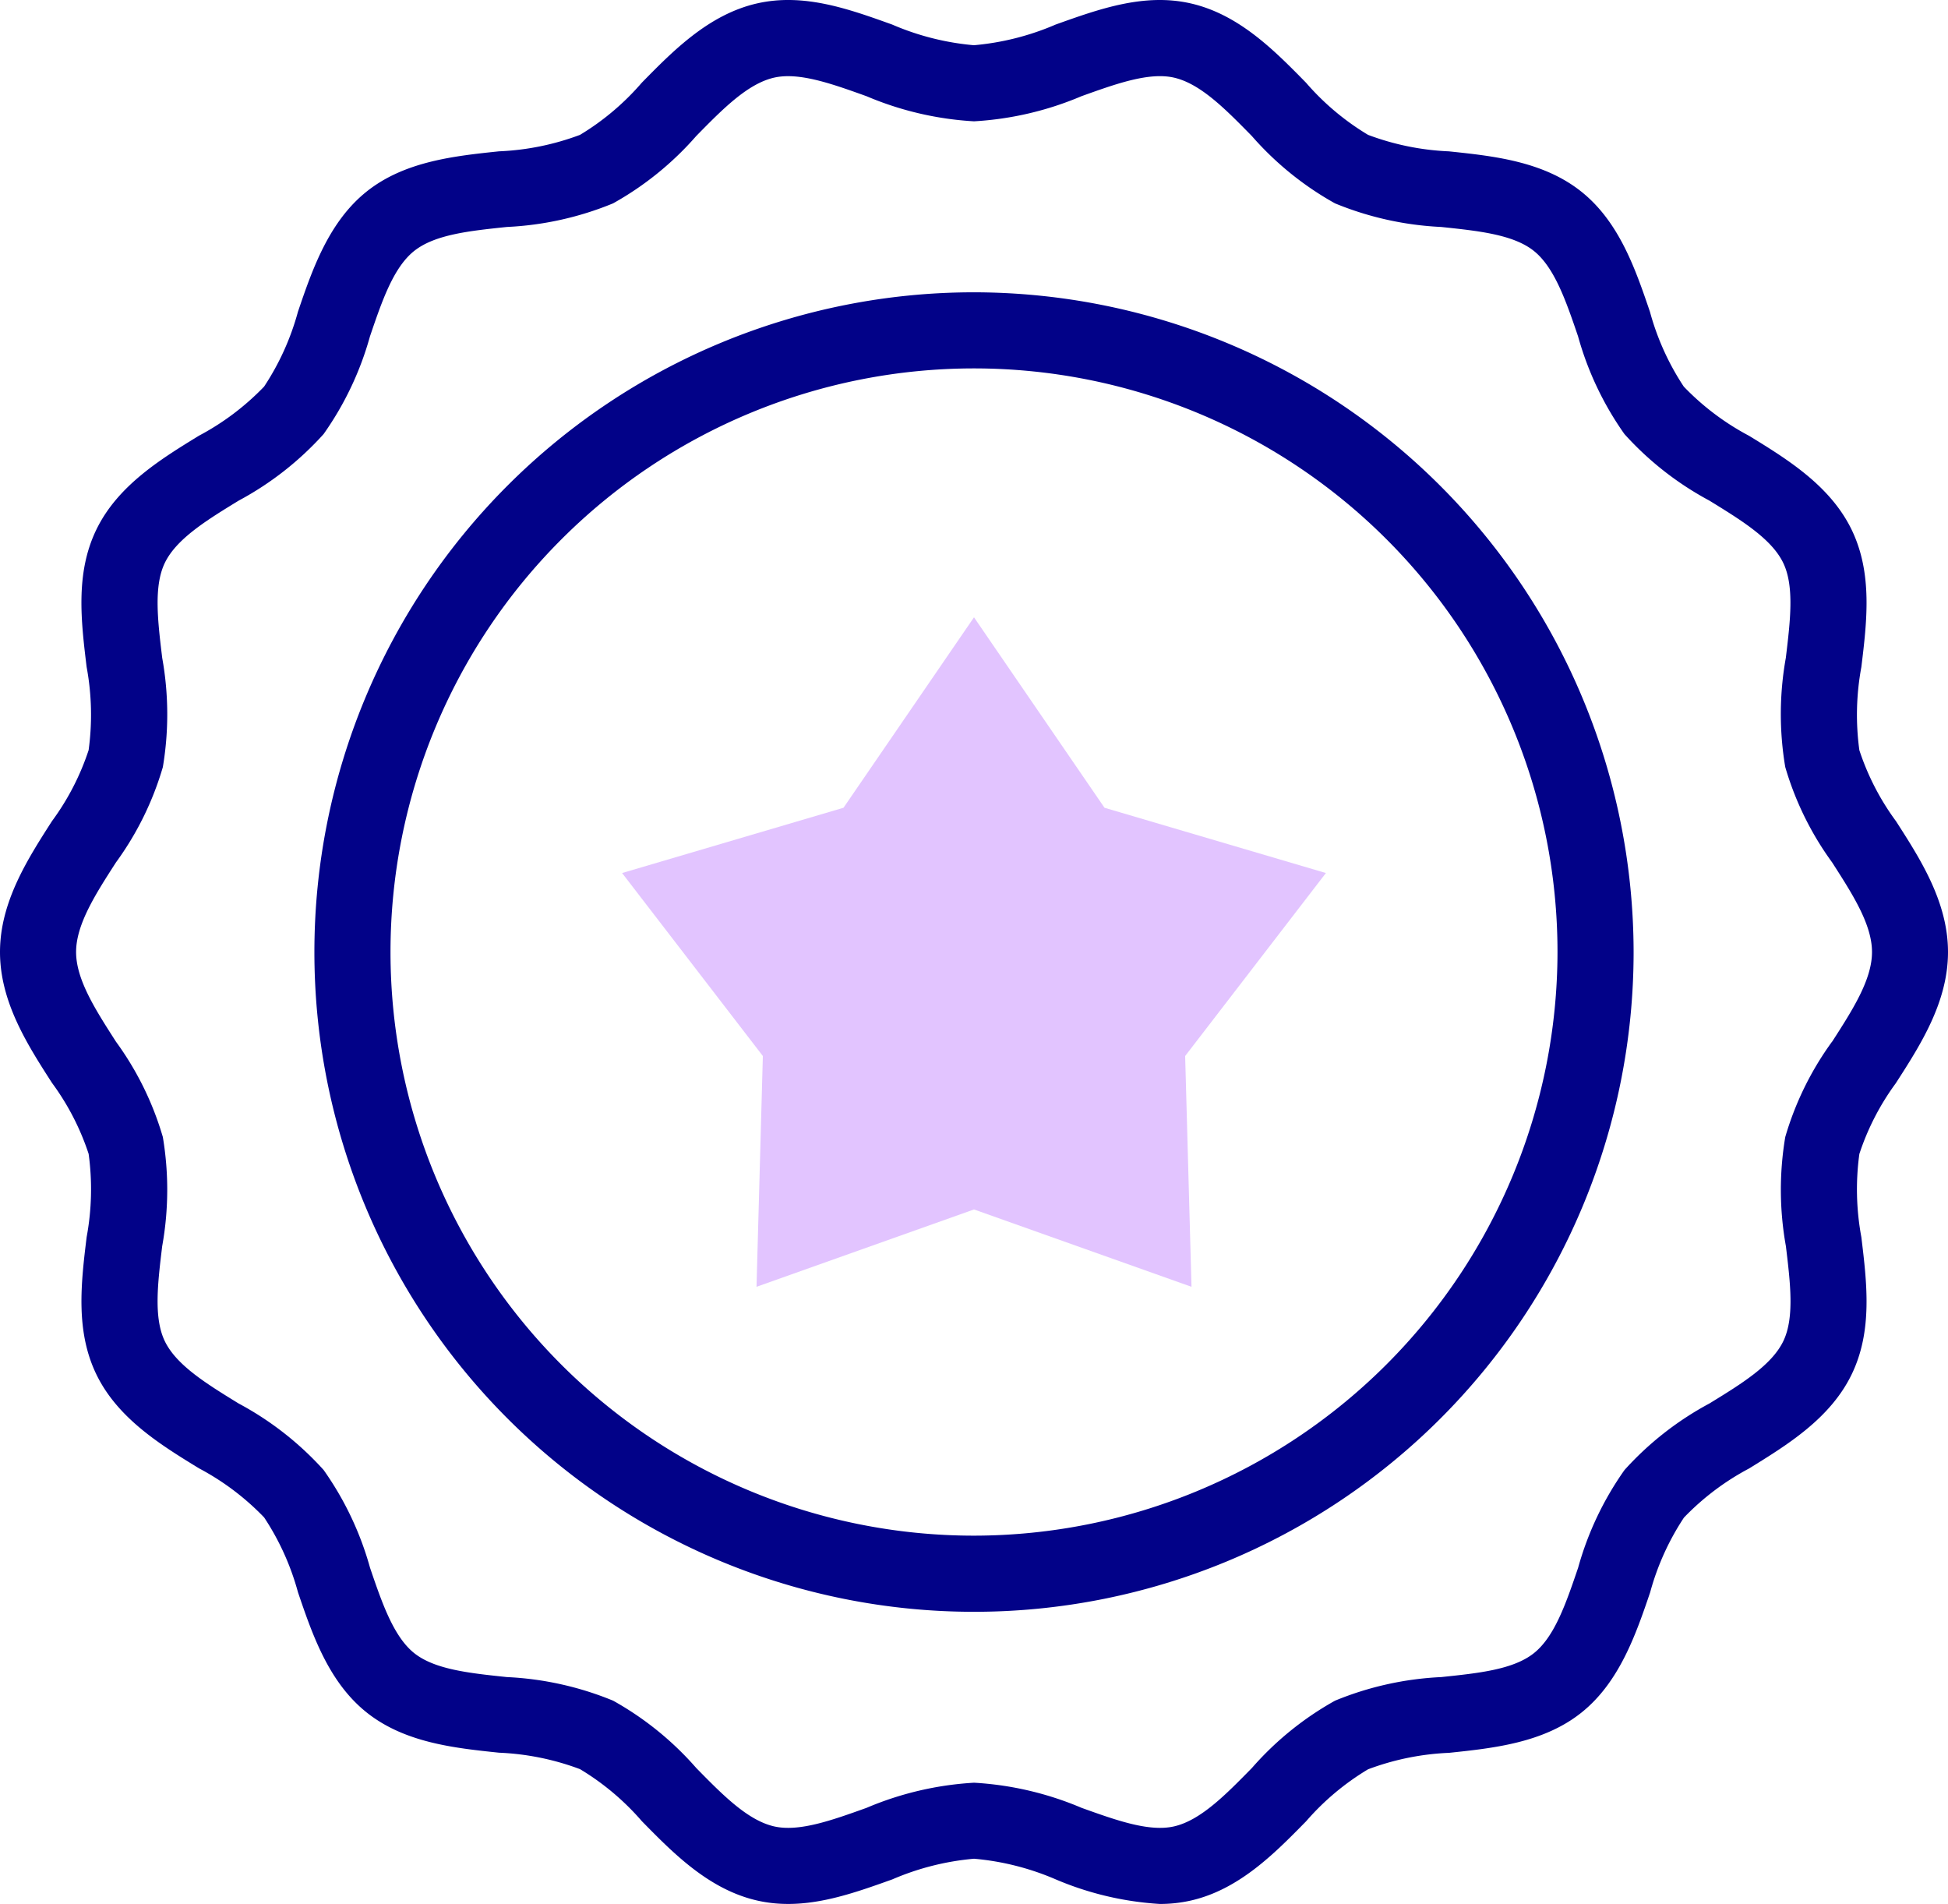 <svg xmlns="http://www.w3.org/2000/svg" width="103.66" height="101.301" viewBox="0 0 103.66 101.301">
  <g id="reward" transform="translate(0 -5.825)">
    <g id="Group_667" data-name="Group 667" transform="translate(0 5.825)">
      <path id="Path_774" data-name="Path 774" d="M117.736,82.637a35.1,35.1,0,1,0,35.1,35.1A35.139,35.139,0,0,0,117.736,82.637Zm0,66.149a31.05,31.05,0,1,1,31.05-31.05A31.085,31.085,0,0,1,117.736,148.786Z" transform="translate(-65.906 -67.086)" fill="#020288"/>
      <path id="Path_775" data-name="Path 775" d="M100.894,63.436c1.3-2.016,2.766-4.3,2.766-6.96s-1.47-4.945-2.766-6.96a13.437,13.437,0,0,1-1.951-3.779,13.914,13.914,0,0,1,.106-4.422c.3-2.454.6-4.991-.513-7.3-1.137-2.353-3.436-3.763-5.465-5.006A13.684,13.684,0,0,1,89.6,26.393a13.73,13.73,0,0,1-1.8-3.979c-.764-2.243-1.629-4.785-3.66-6.4s-4.687-1.89-7.04-2.137A13.868,13.868,0,0,1,72.8,13,13.612,13.612,0,0,1,69.5,10.227c-1.673-1.705-3.57-3.638-6.143-4.222-2.477-.562-4.869.3-7.182,1.126a14.053,14.053,0,0,1-4.35,1.1,14.049,14.049,0,0,1-4.35-1.1c-2.313-.83-4.7-1.688-7.182-1.126-2.573.584-4.469,2.517-6.143,4.222A13.611,13.611,0,0,1,30.864,13a13.878,13.878,0,0,1-4.31.876c-2.353.247-5.02.526-7.04,2.137s-2.9,4.161-3.66,6.4a13.729,13.729,0,0,1-1.8,3.979,13.69,13.69,0,0,1-3.467,2.613c-2.028,1.244-4.328,2.654-5.464,5.006-1.117,2.312-.81,4.849-.513,7.3a13.914,13.914,0,0,1,.106,4.422,13.437,13.437,0,0,1-1.951,3.779C1.47,51.531,0,53.816,0,56.476s1.47,4.945,2.766,6.96a13.44,13.44,0,0,1,1.951,3.779,13.914,13.914,0,0,1-.106,4.422c-.3,2.454-.6,4.991.513,7.3,1.137,2.353,3.436,3.763,5.465,5.006a13.689,13.689,0,0,1,3.467,2.613,13.729,13.729,0,0,1,1.8,3.979c.763,2.243,1.629,4.785,3.66,6.4s4.687,1.89,7.04,2.137a13.868,13.868,0,0,1,4.31.876,13.612,13.612,0,0,1,3.291,2.769c1.673,1.705,3.57,3.638,6.143,4.222,2.477.562,4.869-.3,7.182-1.126a14.05,14.05,0,0,1,4.35-1.1,14.049,14.049,0,0,1,4.35,1.1,16.7,16.7,0,0,0,5.535,1.306,7.409,7.409,0,0,0,1.647-.18c2.573-.584,4.469-2.517,6.143-4.222A13.607,13.607,0,0,1,72.8,99.955a13.868,13.868,0,0,1,4.31-.876c2.353-.247,5.02-.526,7.04-2.137s2.9-4.161,3.66-6.4a13.729,13.729,0,0,1,1.8-3.979,13.691,13.691,0,0,1,3.467-2.613C95.1,82.7,97.4,81.293,98.536,78.94c1.117-2.312.81-4.849.513-7.3a13.914,13.914,0,0,1-.106-4.422,13.431,13.431,0,0,1,1.951-3.779Zm-3.405-2.191A16.408,16.408,0,0,0,95,66.316a16.942,16.942,0,0,0,.034,5.808c.237,1.96.461,3.812-.139,5.055-.62,1.283-2.23,2.271-3.935,3.316a16.69,16.69,0,0,0-4.513,3.536,16.733,16.733,0,0,0-2.469,5.2c-.641,1.884-1.247,3.663-2.351,4.543s-2.962,1.068-4.938,1.275a16.887,16.887,0,0,0-5.646,1.255,16.6,16.6,0,0,0-4.424,3.581c-1.407,1.434-2.737,2.788-4.149,3.109-1.325.3-3.07-.326-4.918-.989a17.1,17.1,0,0,0-5.718-1.336,17.1,17.1,0,0,0-5.718,1.336c-1.848.663-3.593,1.289-4.918.989-1.412-.321-2.742-1.675-4.149-3.109a16.6,16.6,0,0,0-4.424-3.581,16.892,16.892,0,0,0-5.646-1.255c-1.976-.207-3.843-.4-4.938-1.275s-1.71-2.66-2.351-4.543a16.74,16.74,0,0,0-2.469-5.2A16.691,16.691,0,0,0,12.7,80.494C11,79.449,9.39,78.462,8.77,77.178c-.6-1.243-.376-3.094-.139-5.055a16.942,16.942,0,0,0,.034-5.808,16.409,16.409,0,0,0-2.494-5.071c-1.091-1.7-2.122-3.3-2.122-4.769S5.08,53.4,6.172,51.706a16.408,16.408,0,0,0,2.494-5.071,16.942,16.942,0,0,0-.034-5.808c-.237-1.96-.461-3.812.139-5.055C9.39,34.49,11,33.5,12.705,32.457a16.69,16.69,0,0,0,4.513-3.536,16.738,16.738,0,0,0,2.469-5.2c.641-1.884,1.247-3.663,2.351-4.543S25,18.107,26.976,17.9a16.893,16.893,0,0,0,5.646-1.255,16.6,16.6,0,0,0,4.424-3.581c1.407-1.434,2.737-2.788,4.149-3.109,1.325-.3,3.07.326,4.918.989a17.1,17.1,0,0,0,5.718,1.335,17.1,17.1,0,0,0,5.718-1.336c1.848-.663,3.592-1.289,4.918-.989,1.412.32,2.742,1.675,4.149,3.109a16.6,16.6,0,0,0,4.424,3.581A16.9,16.9,0,0,0,76.685,17.9c1.976.207,3.843.4,4.938,1.276s1.71,2.66,2.351,4.543a16.74,16.74,0,0,0,2.469,5.2,16.687,16.687,0,0,0,4.513,3.536c1.7,1.045,3.315,2.033,3.935,3.316.6,1.243.376,3.094.139,5.055A16.942,16.942,0,0,0,95,46.635a16.408,16.408,0,0,0,2.494,5.071c1.091,1.7,2.122,3.3,2.122,4.77s-1.031,3.073-2.122,4.769Z" transform="translate(0 -5.825)" fill="#020288"/>
    </g>
    <g id="Group_668" data-name="Group 668" transform="translate(33.105 38.667)">
      <path id="Path_776" data-name="Path 776" d="M182.236,199.54l-11.573,4.115L171,191.377l-7.49-9.735,11.782-3.473,6.944-10.132,6.944,10.132,11.782,3.473-7.49,9.735.338,12.278Z" transform="translate(-163.511 -168.037)" fill="#e2c4ff"/>
    </g>
  </g>
</svg>
